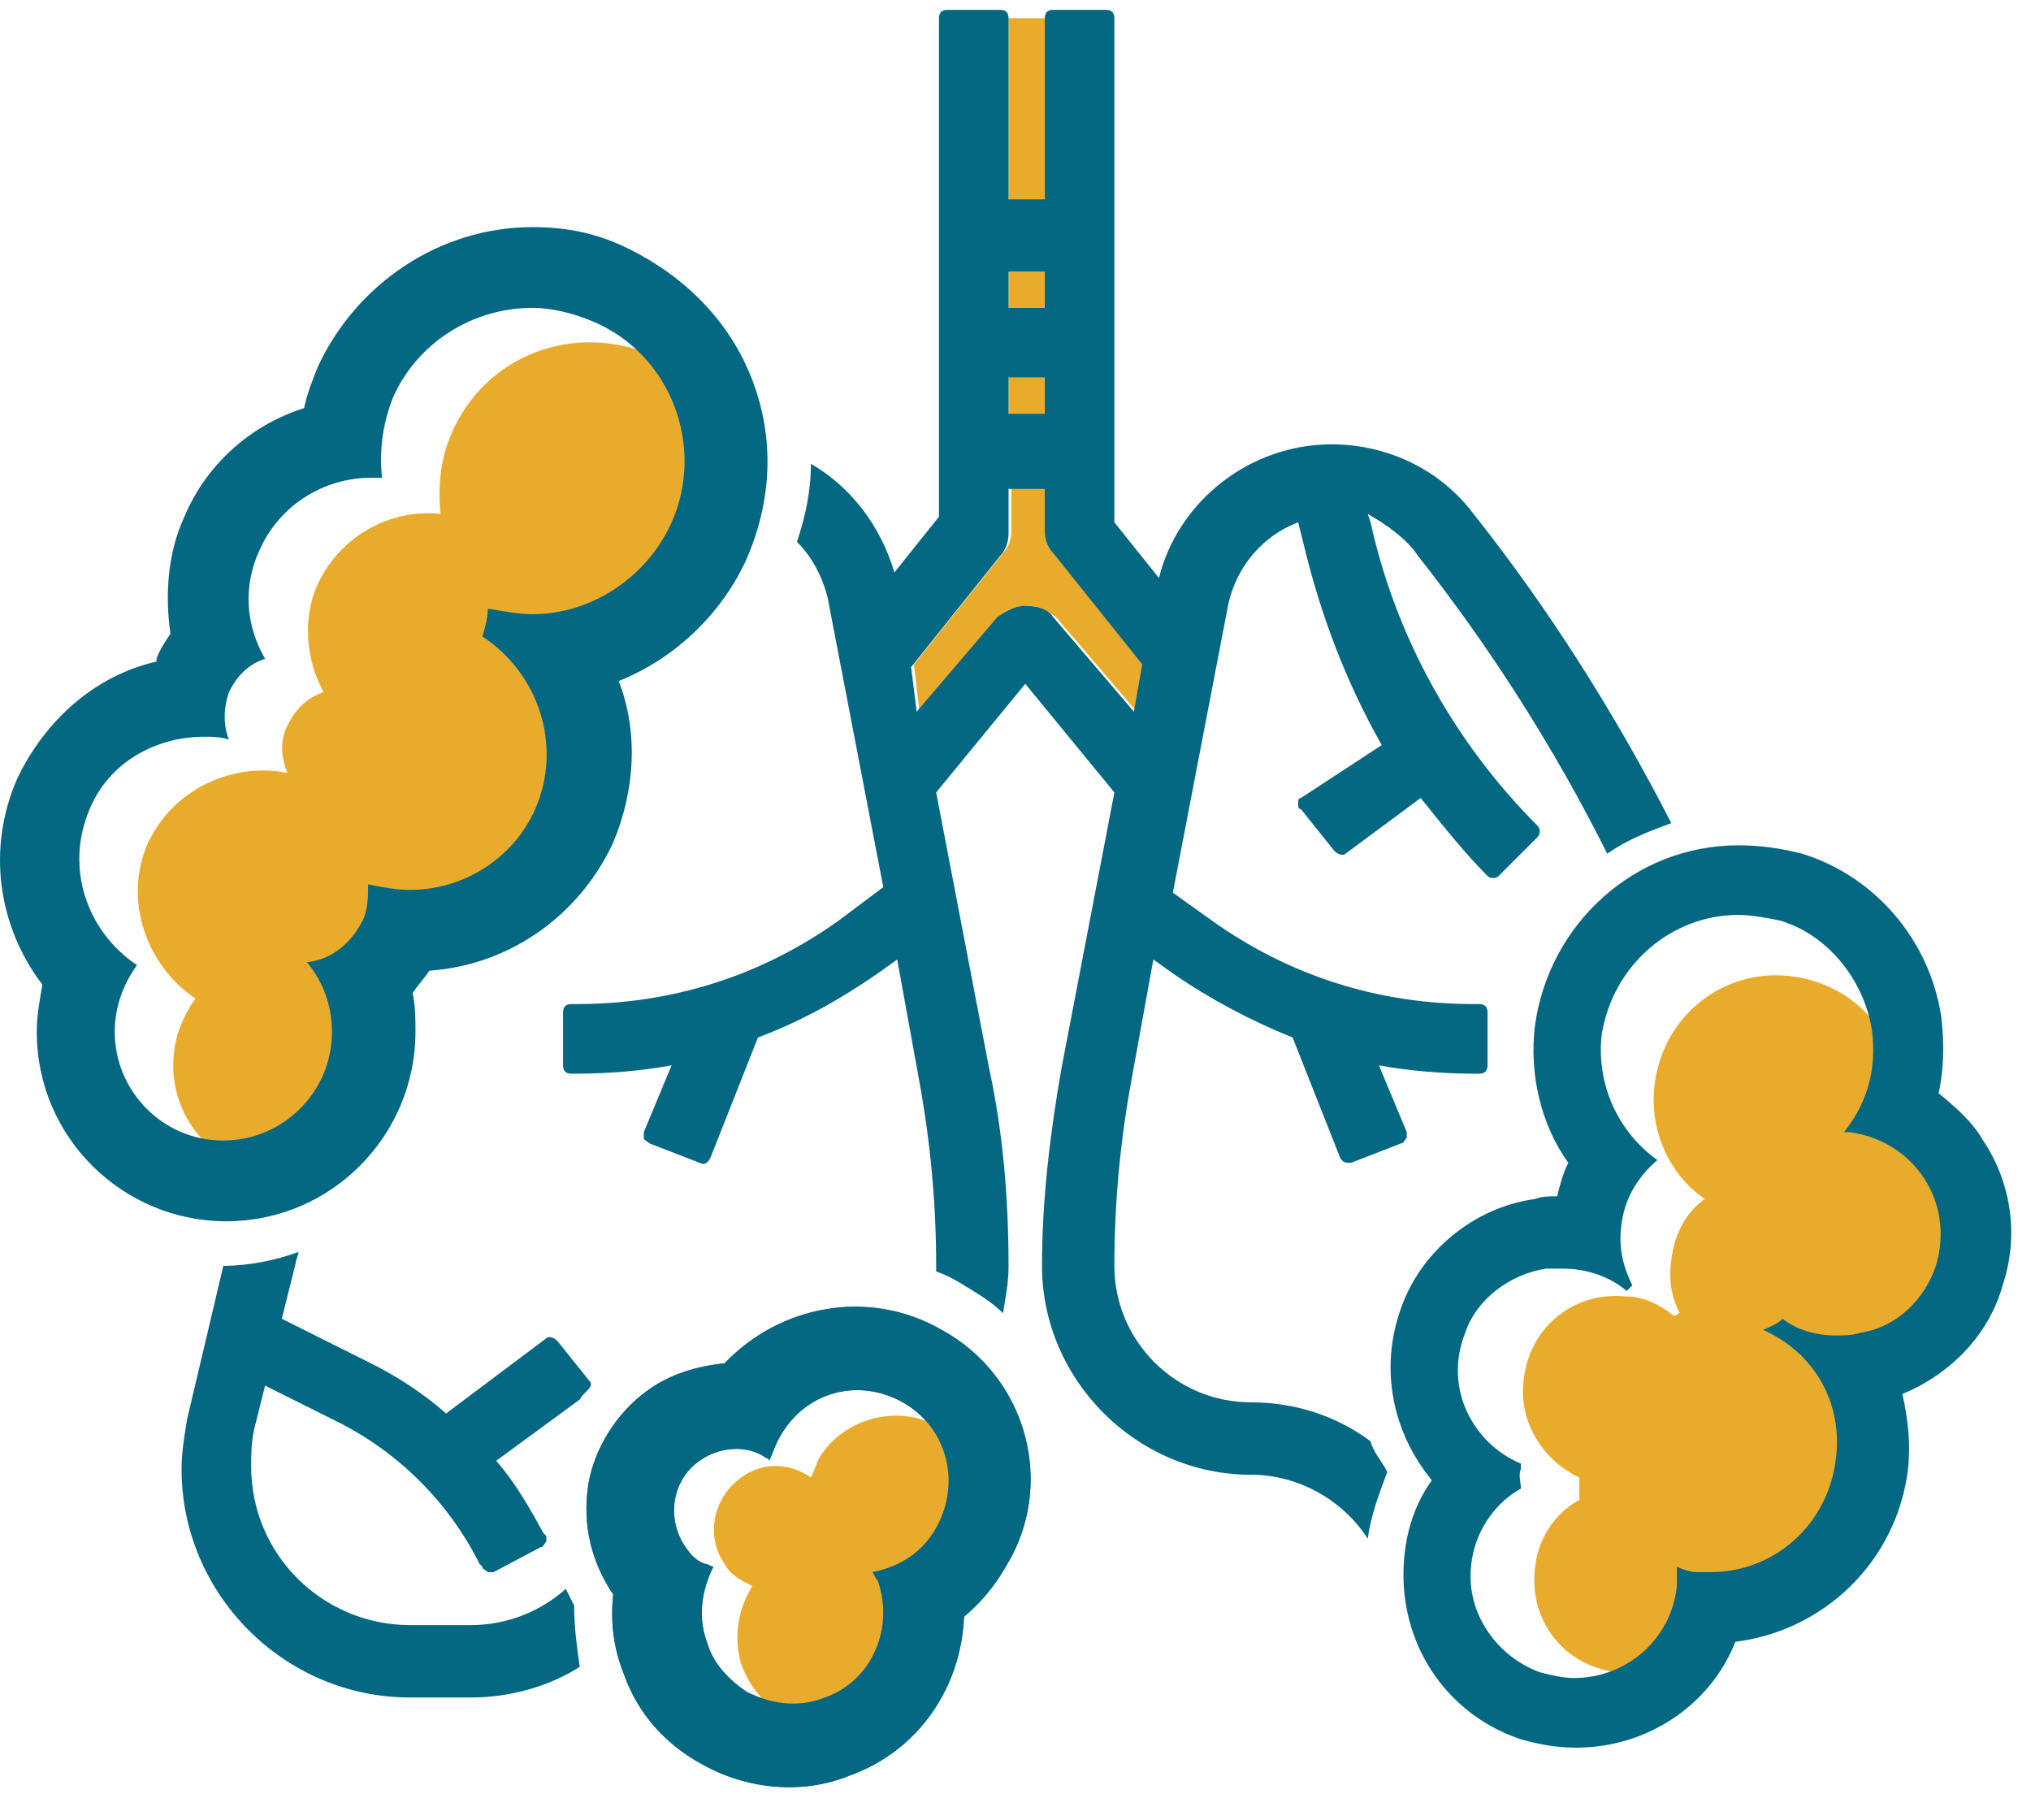 <svg width="48" height="43" viewBox="0 0 48 43" fill="none" xmlns="http://www.w3.org/2000/svg">
<path d="M24.692 8.92H23.837V9.776H24.692V8.92Z" fill="#E9AB2C"/>
<path d="M21.731 16.817L23.639 14.58C23.771 14.382 24.034 14.317 24.297 14.317C24.56 14.317 24.758 14.448 24.955 14.58L26.864 16.817L27.061 15.699L24.955 13.066C24.824 12.935 24.758 12.737 24.758 12.54V11.487H23.902V12.54C23.902 12.737 23.837 12.935 23.705 13.066L21.599 15.699L21.731 16.817Z" fill="#E9AB2C"/>
<path d="M24.692 6.42H23.837V7.275H24.692V6.42Z" fill="#E9AB2C"/>
<path d="M24.692 0.431H23.837V4.709H24.692V0.431Z" fill="#E9AB2C"/>
<path d="M43.908 32.151C45.159 32.282 46.212 31.427 46.343 30.176C46.475 28.926 47.594 28.07 46.343 27.939C46.277 27.939 45.883 27.412 45.883 27.412C46.212 27.017 44.83 26.886 44.895 26.294C45.093 24.714 43.974 23.266 42.329 23.069C40.749 22.872 39.302 23.99 39.104 25.636C38.973 26.688 39.433 27.741 40.289 28.334C39.828 28.663 39.565 29.189 39.499 29.782C39.433 30.242 39.499 30.637 39.697 31.032C39.631 31.032 39.631 31.098 39.565 31.098C39.236 30.834 38.841 30.637 38.446 30.637C37.196 30.505 36.143 31.361 36.011 32.611C35.88 33.598 36.472 34.52 37.327 34.915V34.98C37.327 35.112 37.327 35.309 37.327 35.441C36.735 35.77 36.34 36.362 36.274 37.086C36.143 38.337 36.998 39.39 38.249 39.521C39.499 39.653 40.552 38.797 40.684 37.547C40.684 37.415 40.684 37.284 40.684 37.152C40.815 37.218 40.947 37.218 41.078 37.218C42.592 37.415 43.974 36.297 44.106 34.849C44.237 33.664 43.579 32.545 42.526 32.019C42.658 31.953 42.789 31.887 42.921 31.756C43.25 32.019 43.579 32.151 43.908 32.151Z" fill="#E9AB2C"/>
<path d="M41.078 21.621C41.407 21.621 41.737 21.687 42.066 21.753C43.184 22.082 44.04 23.135 44.237 24.32C44.369 25.307 44.106 26.096 43.579 26.754H43.645C43.645 26.754 43.645 26.754 43.711 26.754C45.224 26.952 46.212 28.4 45.751 29.913C45.488 30.703 44.83 31.361 43.974 31.493C43.777 31.558 43.579 31.558 43.382 31.558C42.921 31.558 42.461 31.427 42.131 31.164C42 31.295 41.802 31.361 41.671 31.427C42.855 31.953 43.579 33.138 43.382 34.52C43.184 36.033 41.934 37.152 40.42 37.152C40.289 37.152 40.157 37.152 40.091 37.152C39.96 37.152 39.762 37.086 39.631 37.021C39.631 37.152 39.631 37.35 39.631 37.481C39.499 38.732 38.446 39.653 37.196 39.653C36.932 39.653 36.669 39.587 36.406 39.521C35.485 39.192 34.827 38.337 34.761 37.416C34.695 36.428 35.221 35.573 35.945 35.178C35.945 35.046 35.88 34.849 35.945 34.717C35.945 34.651 35.945 34.651 35.945 34.586C34.827 34.125 34.103 32.809 34.629 31.493C34.892 30.703 35.682 30.111 36.538 29.979C36.669 29.979 36.801 29.979 36.932 29.979C37.525 29.979 38.051 30.177 38.446 30.506C38.512 30.44 38.512 30.44 38.578 30.374C38.38 29.979 38.249 29.518 38.315 28.992C38.38 28.334 38.709 27.807 39.17 27.413C38.249 26.754 37.722 25.636 37.854 24.451C38.117 22.806 39.499 21.621 41.078 21.621ZM41.078 19.976C38.644 19.976 36.603 21.819 36.274 24.254C36.143 25.372 36.406 26.557 37.064 27.478C36.932 27.741 36.867 28.005 36.801 28.268C36.603 28.268 36.472 28.268 36.274 28.334C34.827 28.531 33.576 29.584 33.116 30.9C32.589 32.348 32.918 33.862 33.84 34.98C33.313 35.704 33.116 36.626 33.181 37.547C33.313 39.192 34.366 40.574 35.945 41.101C36.406 41.232 36.801 41.298 37.262 41.298C38.907 41.298 40.42 40.311 41.013 38.797C43.119 38.534 44.83 36.889 45.093 34.717C45.159 34.125 45.093 33.533 44.961 32.94C46.08 32.48 47.001 31.558 47.33 30.374C47.725 29.189 47.528 27.939 46.87 26.952C46.606 26.491 46.212 26.162 45.817 25.833C45.948 25.241 45.948 24.648 45.883 24.056C45.619 22.214 44.303 20.7 42.592 20.174C42.066 20.042 41.605 19.976 41.078 19.976Z" fill="#056883"/>
<path d="M21.336 33.138C22.389 33.73 22.718 35.046 22.125 36.099C21.796 36.691 21.27 37.02 20.612 37.152C20.677 37.218 20.677 37.284 20.743 37.35C21.138 38.468 20.612 39.719 19.493 40.114C18.835 40.377 18.177 40.245 17.65 39.982C17.255 39.719 16.861 39.324 16.729 38.863C16.466 38.205 16.597 37.547 16.861 37.02C16.795 37.02 16.729 36.955 16.663 36.955C16.466 36.889 16.334 36.757 16.203 36.56C15.742 35.902 15.873 34.98 16.532 34.52C16.992 34.191 17.65 34.125 18.111 34.454C18.111 34.454 18.177 34.454 18.177 34.52C18.243 34.388 18.308 34.191 18.374 34.059C18.966 32.875 20.283 32.545 21.336 33.138ZM22.257 31.427C20.546 30.44 18.44 30.834 17.124 32.217C16.466 32.282 15.808 32.48 15.281 32.875C14.557 33.401 14.031 34.257 13.899 35.112C13.768 36.033 13.965 36.889 14.492 37.679C14.426 38.337 14.492 38.929 14.755 39.587C15.084 40.508 15.742 41.232 16.597 41.693C17.65 42.285 18.966 42.417 20.085 41.956C21.73 41.364 22.718 39.85 22.783 38.205C23.178 37.876 23.507 37.481 23.77 37.02C24.955 35.112 24.297 32.545 22.257 31.427Z" fill="#056883"/>
<path d="M15.413 37.152L15.61 37.416C15.544 37.284 15.479 37.218 15.413 37.152Z" fill="#056883"/>
<path d="M13.57 37.942C13.504 37.81 13.438 37.678 13.373 37.547C12.78 38.073 11.991 38.402 11.135 38.402H9.687C7.647 38.402 5.936 36.757 5.936 34.651C5.936 34.388 5.936 34.125 6.002 33.796L6.265 32.743L7.976 33.598C9.424 34.322 10.609 35.507 11.333 36.955L11.399 37.02C11.399 37.086 11.464 37.086 11.53 37.152C11.596 37.152 11.662 37.152 11.662 37.152L12.78 36.56C12.846 36.56 12.846 36.494 12.912 36.428C12.912 36.362 12.912 36.297 12.912 36.297L12.846 36.231C12.517 35.638 12.188 35.046 11.727 34.52L13.702 33.072C13.768 32.94 13.899 32.874 13.965 32.743C13.965 32.677 13.965 32.677 13.965 32.677L13.175 31.69C13.11 31.624 12.978 31.558 12.912 31.624L10.543 33.401C10.017 32.94 9.424 32.545 8.766 32.216L6.66 31.163L6.989 29.847C6.989 29.781 7.055 29.65 7.055 29.584C6.529 29.781 5.87 29.913 5.278 29.913L4.423 33.532C4.357 33.927 4.291 34.322 4.291 34.717C4.291 37.678 6.726 40.113 9.687 40.113H11.135C12.056 40.113 12.978 39.85 13.702 39.389C13.636 38.929 13.57 38.468 13.57 37.942Z" fill="#056883"/>
<path d="M21.665 32.217C21.73 32.217 21.796 32.283 21.796 32.283C21.928 32.348 21.994 32.414 22.059 32.48C21.994 32.414 21.862 32.348 21.796 32.283C21.73 32.283 21.665 32.217 21.665 32.217Z" fill="#056883"/>
<path d="M33.51 13.132C35.221 15.304 36.735 17.673 37.985 20.174C38.446 19.845 38.972 19.647 39.499 19.45C38.183 16.883 36.603 14.382 34.826 12.145C34.037 11.092 32.786 10.5 31.47 10.5C29.562 10.5 27.851 11.816 27.39 13.658L26.337 12.342V0.431C26.337 0.299 26.271 0.233 26.14 0.233H24.889C24.758 0.233 24.692 0.299 24.692 0.431V4.708H23.836V0.431C23.836 0.299 23.77 0.233 23.639 0.233H22.389C22.257 0.233 22.191 0.299 22.191 0.431V12.211L21.138 13.527C20.809 12.408 20.085 11.487 19.164 10.96C19.164 11.618 19.032 12.211 18.835 12.803C19.164 13.132 19.427 13.593 19.559 14.119L20.875 20.963L19.822 21.753C17.979 23.069 15.873 23.727 13.636 23.727H13.504C13.373 23.727 13.307 23.793 13.307 23.925V25.175C13.307 25.307 13.373 25.372 13.504 25.372H13.636C14.36 25.372 15.15 25.307 15.873 25.175L15.215 26.754C15.215 26.82 15.215 26.886 15.215 26.886C15.215 26.952 15.281 26.952 15.347 27.018L16.532 27.478C16.663 27.544 16.729 27.478 16.795 27.347L17.913 24.517C18.966 24.122 19.888 23.596 20.743 23.003L21.204 22.674L21.73 25.57C21.994 27.018 22.125 28.465 22.125 29.913C22.125 29.979 22.125 30.045 22.125 30.045C22.323 30.111 22.586 30.242 22.783 30.374C23.113 30.571 23.442 30.769 23.705 31.032C23.77 30.637 23.836 30.308 23.836 29.913C23.836 28.334 23.705 26.754 23.376 25.241L22.125 18.726L24.231 16.159L26.337 18.726L25.087 25.241C24.823 26.754 24.626 28.334 24.626 29.913C24.626 32.611 26.864 34.849 29.562 34.849C30.68 34.849 31.733 35.441 32.326 36.362C32.392 35.836 32.589 35.31 32.786 34.783C32.655 34.52 32.457 34.322 32.392 34.059C31.602 33.467 30.615 33.138 29.562 33.138C27.785 33.138 26.337 31.69 26.337 29.913C26.337 28.465 26.469 27.018 26.732 25.57L27.258 22.674L27.719 23.003C28.575 23.596 29.562 24.122 30.549 24.517L31.668 27.347C31.733 27.478 31.799 27.478 31.931 27.478L33.115 27.018C33.181 27.018 33.181 26.952 33.247 26.886C33.247 26.82 33.247 26.754 33.247 26.754L32.589 25.175C33.313 25.307 34.102 25.372 34.826 25.372H34.958C35.09 25.372 35.156 25.307 35.156 25.175V23.925C35.156 23.793 35.09 23.727 34.958 23.727H34.826C32.589 23.727 30.483 23.069 28.64 21.753L27.719 21.095L29.035 14.251C29.233 13.395 29.825 12.671 30.68 12.342L30.812 12.869C31.207 14.514 31.799 16.093 32.655 17.607L30.746 18.857C30.68 18.857 30.68 18.923 30.68 18.989C30.68 19.055 30.68 19.121 30.746 19.121L31.536 20.108C31.602 20.174 31.733 20.239 31.799 20.174L33.576 18.857C34.103 19.515 34.629 20.174 35.156 20.7C35.221 20.766 35.353 20.766 35.419 20.7L36.34 19.779C36.406 19.713 36.406 19.581 36.34 19.515C34.366 17.541 32.984 15.04 32.392 12.342L32.326 12.145C32.786 12.408 33.247 12.737 33.51 13.132ZM23.836 6.419H24.692V7.275H23.836V6.419ZM23.836 8.92H24.692V9.776H23.836V8.92ZM26.798 16.817L24.889 14.58C24.758 14.382 24.494 14.316 24.231 14.316C23.968 14.316 23.77 14.448 23.573 14.58L21.665 16.817L21.533 15.764L23.639 13.132C23.77 13 23.836 12.803 23.836 12.605V11.553H24.692V12.54C24.692 12.737 24.758 12.934 24.889 13.066L26.995 15.698L26.798 16.817Z" fill="#056883"/>
<path d="M15.413 8.394C13.57 7.604 11.464 8.394 10.675 10.236C10.411 10.829 10.346 11.487 10.411 12.145C9.227 12.013 8.042 12.671 7.516 13.79C7.121 14.646 7.253 15.633 7.647 16.357C7.253 16.488 6.989 16.752 6.792 17.146C6.595 17.541 6.66 17.936 6.792 18.265C5.476 18.002 4.094 18.66 3.501 19.91C2.909 21.227 3.436 22.806 4.62 23.596C4.291 24.056 4.094 24.583 4.094 25.175C4.094 26.623 5.278 27.742 6.66 27.742C8.042 27.742 9.227 26.557 9.227 25.175C9.227 24.517 8.964 23.991 8.635 23.53C9.227 23.464 9.688 23.069 9.951 22.543C10.082 22.279 10.082 21.95 10.082 21.687C11.662 22.214 13.373 21.424 14.031 19.91C14.689 18.397 14.162 16.686 12.78 15.83C12.846 15.633 12.912 15.37 12.912 15.172C14.623 15.699 16.466 14.843 17.256 13.198C18.045 11.355 17.19 9.184 15.413 8.394Z" fill="#E9AB2C"/>
<path d="M12.583 7.275C13.044 7.275 13.57 7.407 14.031 7.604C15.874 8.394 16.663 10.566 15.874 12.342C15.281 13.659 13.965 14.514 12.583 14.514C12.254 14.514 11.925 14.448 11.53 14.383C11.53 14.58 11.464 14.843 11.399 15.041C12.715 15.896 13.307 17.607 12.649 19.121C12.123 20.305 10.938 21.029 9.688 21.029C9.358 21.029 9.029 20.963 8.7 20.898C8.7 21.161 8.7 21.49 8.569 21.753C8.306 22.28 7.845 22.674 7.253 22.74C7.647 23.201 7.845 23.793 7.845 24.386C7.845 25.833 6.66 26.952 5.278 26.952C3.831 26.952 2.712 25.767 2.712 24.386C2.712 23.793 2.909 23.267 3.238 22.806C2.054 22.016 1.527 20.503 2.119 19.121C2.58 18.002 3.699 17.41 4.818 17.41C5.015 17.41 5.213 17.41 5.41 17.476C5.278 17.146 5.278 16.752 5.41 16.357C5.607 15.962 5.871 15.699 6.265 15.567C5.805 14.777 5.739 13.856 6.134 13.001C6.595 11.948 7.647 11.29 8.766 11.29C8.832 11.29 8.964 11.29 9.029 11.29C8.964 10.697 9.029 10.039 9.293 9.381C9.885 8.065 11.201 7.275 12.583 7.275ZM12.583 5.367C10.411 5.367 8.437 6.683 7.516 8.657C7.384 8.986 7.253 9.315 7.187 9.644C5.936 10.039 4.883 10.96 4.357 12.211C3.962 13.066 3.896 14.053 4.028 14.975C3.896 15.172 3.765 15.37 3.699 15.567V15.633C2.251 15.962 1.067 17.015 0.408 18.397C-0.315 20.042 -0.052 21.885 1.001 23.267C0.935 23.662 0.869 23.991 0.869 24.386C0.869 26.886 2.909 28.86 5.344 28.86C7.845 28.86 9.819 26.82 9.819 24.386C9.819 24.056 9.819 23.793 9.753 23.464C9.885 23.267 10.017 23.135 10.148 22.938C12.057 22.806 13.702 21.622 14.492 19.91C15.018 18.66 15.084 17.278 14.623 16.094C15.939 15.567 17.058 14.514 17.65 13.198C18.243 11.816 18.308 10.368 17.782 8.986C17.256 7.604 16.203 6.551 14.886 5.893C14.097 5.498 13.373 5.367 12.583 5.367Z" fill="#056883"/>
<path d="M21.533 37.942C21.533 37.876 21.467 37.81 21.467 37.745C22.059 37.679 22.652 37.35 22.981 36.757C23.639 35.77 23.31 34.388 22.323 33.796C21.336 33.138 19.954 33.467 19.361 34.454C19.296 34.586 19.23 34.783 19.164 34.915C18.703 34.586 18.045 34.52 17.519 34.915C16.861 35.375 16.663 36.297 17.124 36.955C17.256 37.218 17.519 37.35 17.782 37.481C17.453 38.008 17.321 38.666 17.519 39.324C17.914 40.443 19.098 41.101 20.283 40.706C21.27 40.311 21.862 39.127 21.533 37.942Z" fill="#E9AB2C"/>
<path d="M21.336 33.138C22.389 33.73 22.718 35.046 22.125 36.099C21.796 36.691 21.27 37.02 20.612 37.152C20.677 37.218 20.677 37.284 20.743 37.35C21.138 38.468 20.612 39.719 19.493 40.114C18.835 40.377 18.177 40.245 17.65 39.982C17.256 39.719 16.861 39.324 16.729 38.863C16.466 38.205 16.597 37.547 16.861 37.02C16.795 37.02 16.729 36.955 16.663 36.955C16.466 36.889 16.334 36.757 16.203 36.56C15.742 35.902 15.873 34.98 16.532 34.52C16.992 34.191 17.65 34.125 18.111 34.454C18.111 34.454 18.177 34.454 18.177 34.52C18.243 34.388 18.308 34.191 18.374 34.059C18.966 32.875 20.283 32.545 21.336 33.138ZM22.257 31.427C20.546 30.44 18.44 30.834 17.124 32.217C16.466 32.282 15.808 32.48 15.281 32.875C14.557 33.401 14.031 34.257 13.899 35.112C13.768 36.033 13.965 36.889 14.492 37.679C14.426 38.337 14.492 38.929 14.755 39.587C15.084 40.508 15.742 41.232 16.597 41.693C17.65 42.285 18.966 42.417 20.085 41.956C21.73 41.364 22.718 39.85 22.783 38.205C23.178 37.876 23.507 37.481 23.771 37.02C24.955 35.112 24.297 32.545 22.257 31.427Z" fill="#056883"/>
</svg>
